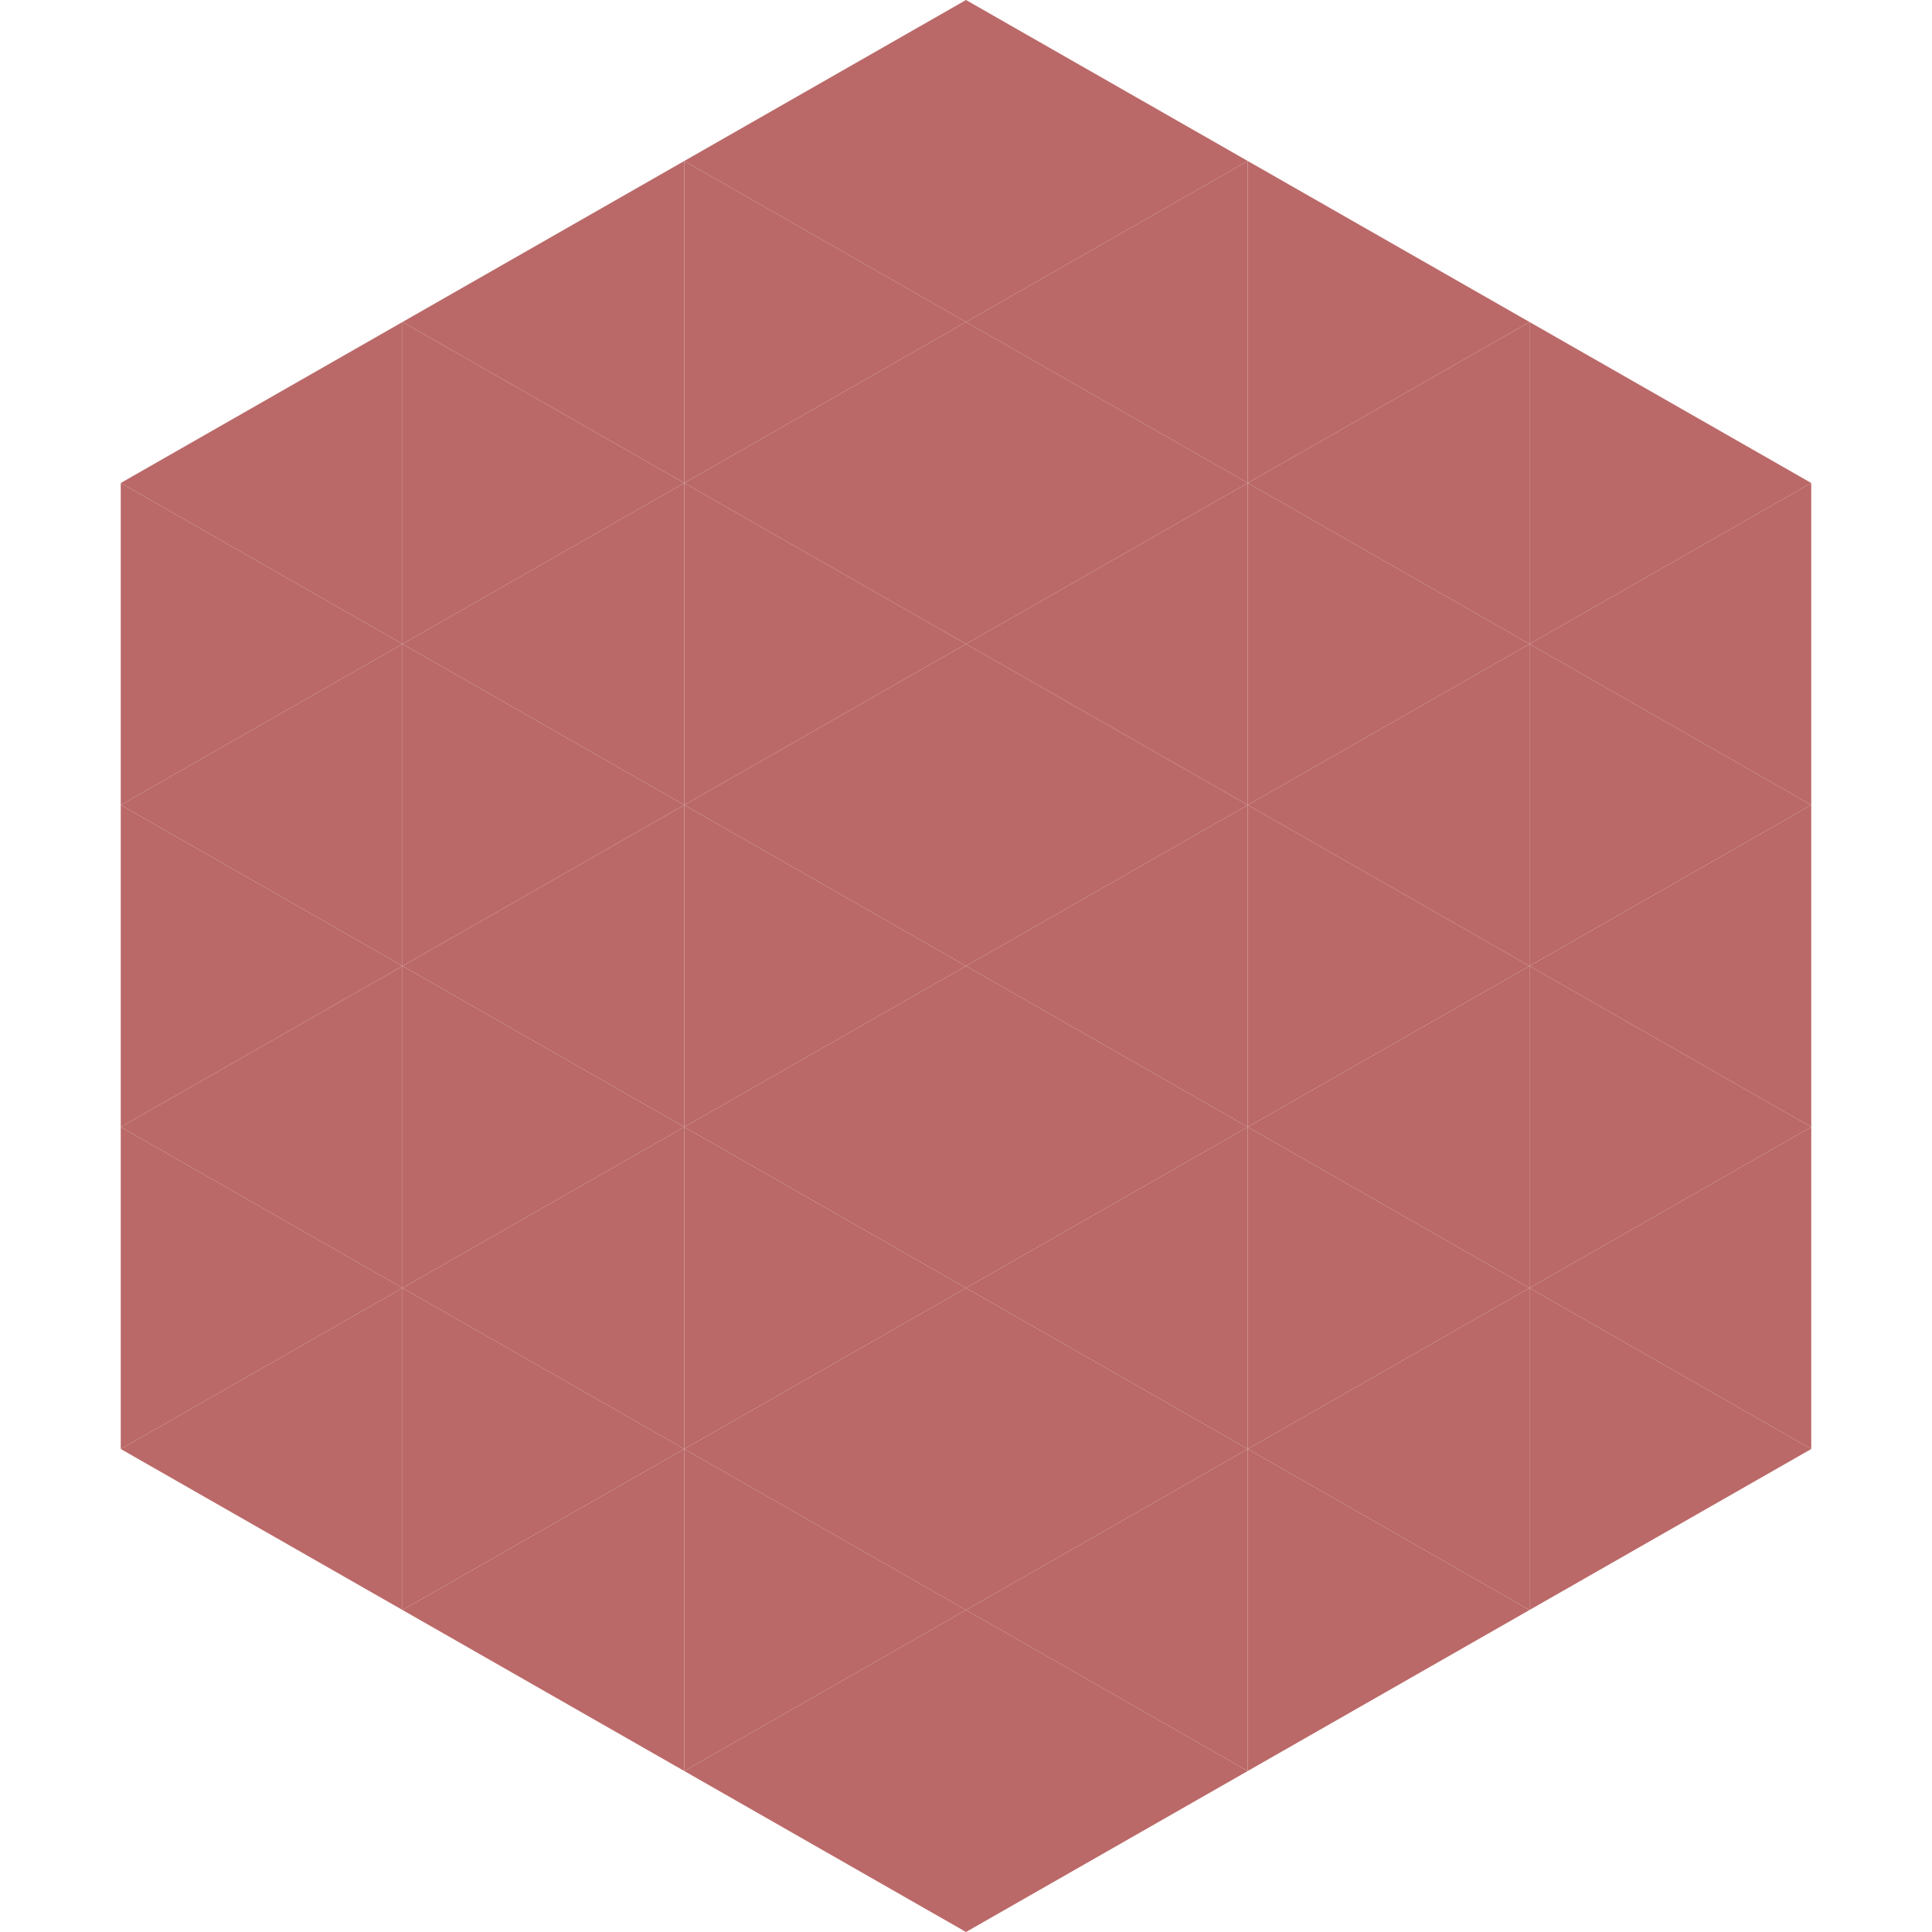 <?xml version="1.0"?>
<!-- Generated by SVGo -->
<svg width="240" height="240"
     xmlns="http://www.w3.org/2000/svg"
     xmlns:xlink="http://www.w3.org/1999/xlink">
<polygon points="50,40 15,60 50,80" style="fill:rgb(186,105,104)" />
<polygon points="190,40 225,60 190,80" style="fill:rgb(186,105,104)" />
<polygon points="15,60 50,80 15,100" style="fill:rgb(186,105,104)" />
<polygon points="225,60 190,80 225,100" style="fill:rgb(186,105,104)" />
<polygon points="50,80 15,100 50,120" style="fill:rgb(186,105,104)" />
<polygon points="190,80 225,100 190,120" style="fill:rgb(186,105,104)" />
<polygon points="15,100 50,120 15,140" style="fill:rgb(186,105,104)" />
<polygon points="225,100 190,120 225,140" style="fill:rgb(186,105,104)" />
<polygon points="50,120 15,140 50,160" style="fill:rgb(186,105,104)" />
<polygon points="190,120 225,140 190,160" style="fill:rgb(186,105,104)" />
<polygon points="15,140 50,160 15,180" style="fill:rgb(186,105,104)" />
<polygon points="225,140 190,160 225,180" style="fill:rgb(186,105,104)" />
<polygon points="50,160 15,180 50,200" style="fill:rgb(186,105,104)" />
<polygon points="190,160 225,180 190,200" style="fill:rgb(186,105,104)" />
<polygon points="15,180 50,200 15,220" style="fill:rgb(255,255,255); fill-opacity:0" />
<polygon points="225,180 190,200 225,220" style="fill:rgb(255,255,255); fill-opacity:0" />
<polygon points="50,0 85,20 50,40" style="fill:rgb(255,255,255); fill-opacity:0" />
<polygon points="190,0 155,20 190,40" style="fill:rgb(255,255,255); fill-opacity:0" />
<polygon points="85,20 50,40 85,60" style="fill:rgb(186,105,104)" />
<polygon points="155,20 190,40 155,60" style="fill:rgb(186,105,104)" />
<polygon points="50,40 85,60 50,80" style="fill:rgb(186,105,104)" />
<polygon points="190,40 155,60 190,80" style="fill:rgb(186,105,104)" />
<polygon points="85,60 50,80 85,100" style="fill:rgb(186,105,104)" />
<polygon points="155,60 190,80 155,100" style="fill:rgb(186,105,104)" />
<polygon points="50,80 85,100 50,120" style="fill:rgb(186,105,104)" />
<polygon points="190,80 155,100 190,120" style="fill:rgb(186,105,104)" />
<polygon points="85,100 50,120 85,140" style="fill:rgb(186,105,104)" />
<polygon points="155,100 190,120 155,140" style="fill:rgb(186,105,104)" />
<polygon points="50,120 85,140 50,160" style="fill:rgb(186,105,104)" />
<polygon points="190,120 155,140 190,160" style="fill:rgb(186,105,104)" />
<polygon points="85,140 50,160 85,180" style="fill:rgb(186,105,104)" />
<polygon points="155,140 190,160 155,180" style="fill:rgb(186,105,104)" />
<polygon points="50,160 85,180 50,200" style="fill:rgb(186,105,104)" />
<polygon points="190,160 155,180 190,200" style="fill:rgb(186,105,104)" />
<polygon points="85,180 50,200 85,220" style="fill:rgb(186,105,104)" />
<polygon points="155,180 190,200 155,220" style="fill:rgb(186,105,104)" />
<polygon points="120,0 85,20 120,40" style="fill:rgb(186,105,104)" />
<polygon points="120,0 155,20 120,40" style="fill:rgb(186,105,104)" />
<polygon points="85,20 120,40 85,60" style="fill:rgb(186,105,104)" />
<polygon points="155,20 120,40 155,60" style="fill:rgb(186,105,104)" />
<polygon points="120,40 85,60 120,80" style="fill:rgb(186,105,104)" />
<polygon points="120,40 155,60 120,80" style="fill:rgb(186,105,104)" />
<polygon points="85,60 120,80 85,100" style="fill:rgb(186,105,104)" />
<polygon points="155,60 120,80 155,100" style="fill:rgb(186,105,104)" />
<polygon points="120,80 85,100 120,120" style="fill:rgb(186,105,104)" />
<polygon points="120,80 155,100 120,120" style="fill:rgb(186,105,104)" />
<polygon points="85,100 120,120 85,140" style="fill:rgb(186,105,104)" />
<polygon points="155,100 120,120 155,140" style="fill:rgb(186,105,104)" />
<polygon points="120,120 85,140 120,160" style="fill:rgb(186,105,104)" />
<polygon points="120,120 155,140 120,160" style="fill:rgb(186,105,104)" />
<polygon points="85,140 120,160 85,180" style="fill:rgb(186,105,104)" />
<polygon points="155,140 120,160 155,180" style="fill:rgb(186,105,104)" />
<polygon points="120,160 85,180 120,200" style="fill:rgb(186,105,104)" />
<polygon points="120,160 155,180 120,200" style="fill:rgb(186,105,104)" />
<polygon points="85,180 120,200 85,220" style="fill:rgb(186,105,104)" />
<polygon points="155,180 120,200 155,220" style="fill:rgb(186,105,104)" />
<polygon points="120,200 85,220 120,240" style="fill:rgb(186,105,104)" />
<polygon points="120,200 155,220 120,240" style="fill:rgb(186,105,104)" />
<polygon points="85,220 120,240 85,260" style="fill:rgb(255,255,255); fill-opacity:0" />
<polygon points="155,220 120,240 155,260" style="fill:rgb(255,255,255); fill-opacity:0" />
</svg>
